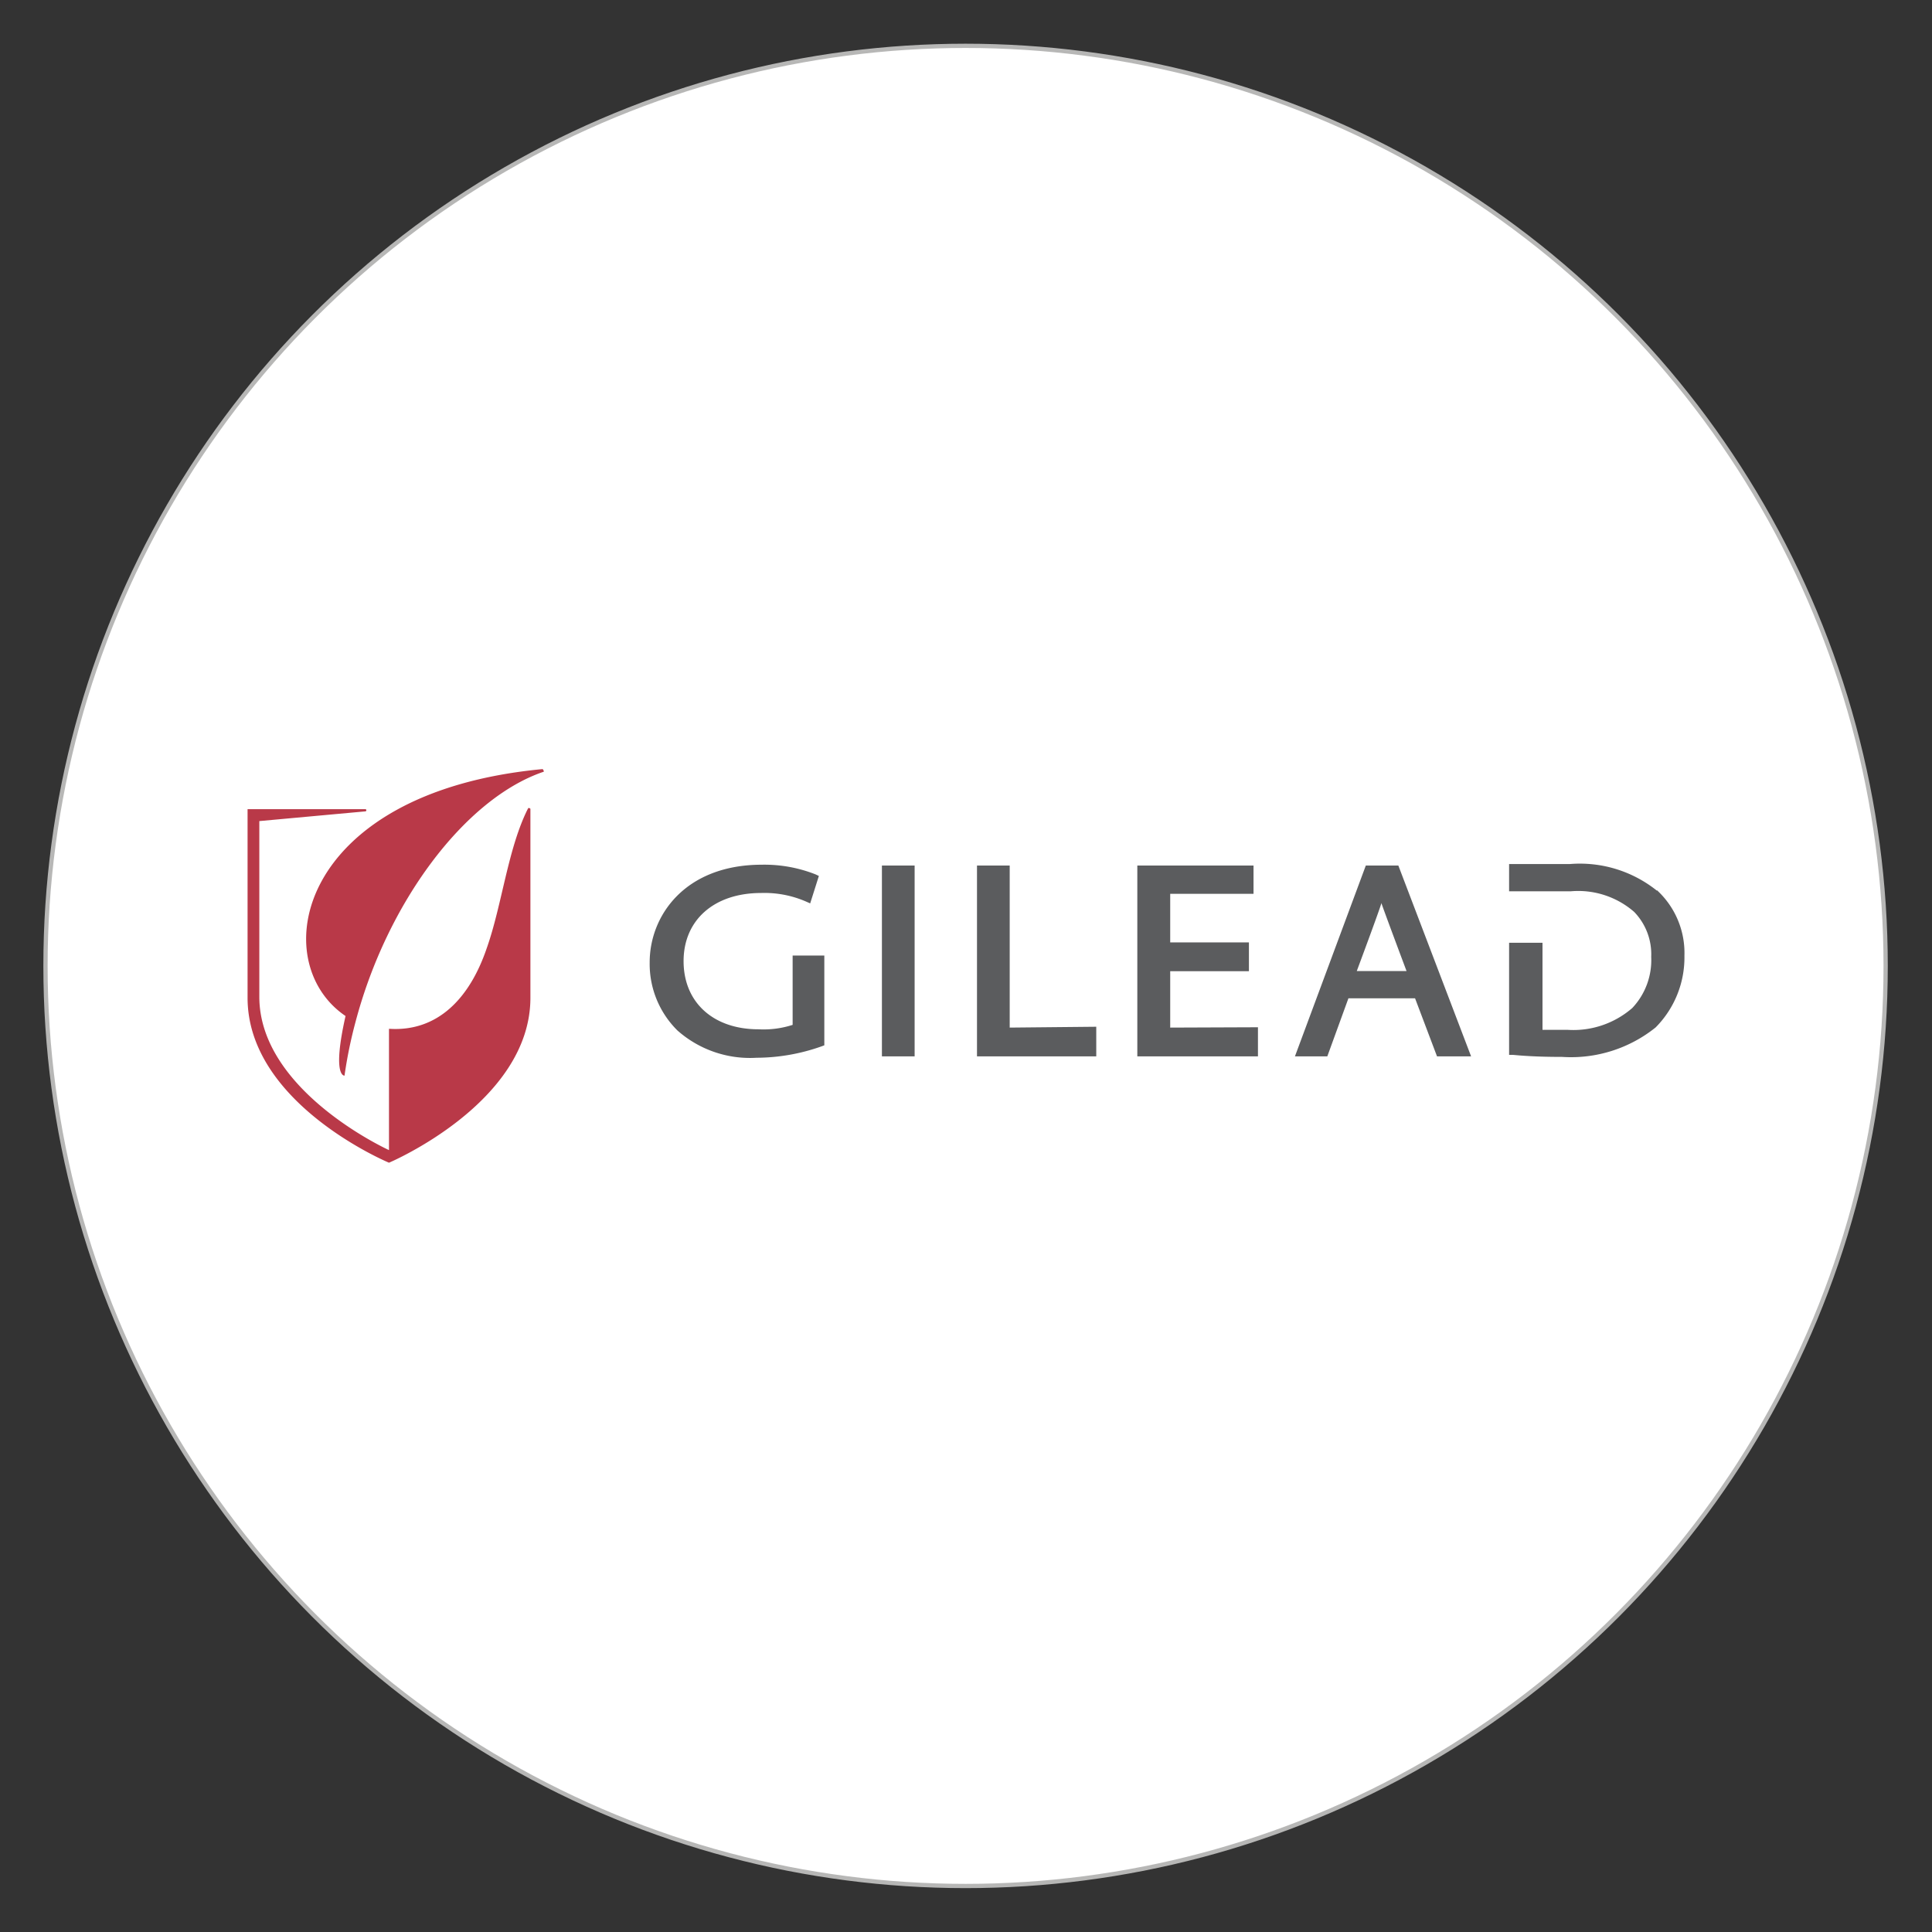 <svg id="Layer_1" data-name="Layer 1" xmlns="http://www.w3.org/2000/svg" viewBox="0 0 113.39 113.39"><rect x="0" y="0" width="113.39" height="113.39" fill="#333333" stroke="none"/><defs><style>.cls-1{fill:#fff;stroke:#b7b7b6;stroke-miterlimit:10;stroke-width:0.25px;}.cls-2{fill:#5b5c5e;}.cls-2,.cls-3{fill-rule:evenodd;}.cls-3{fill:#b93948;}</style></defs><circle class="cls-1" cx="56.67" cy="56.69" r="54"/><path class="cls-2" d="M46.52,56.08v4.07a5.55,5.55,0,0,1-2,.26c-2.67,0-4.4-1.59-4.4-4s1.79-4,4.55-4a6.11,6.11,0,0,1,2.63.5l.25.11.51-1.61-.19-.09a8.18,8.18,0,0,0-3.15-.57c-4.53,0-6.59,3-6.59,5.73a5.49,5.49,0,0,0,1.63,4,6.42,6.42,0,0,0,4.64,1.6,11.49,11.49,0,0,0,3.82-.67l.16-.06V56.08ZM51.76,62h1.92V50.8H51.76Zm7.5-1.69V50.8H57.34V62h7V60.26Zm9.42,0V57H73.3V55.31H68.68V52.46h4.89V50.8H66.75V62h7.08V60.29ZM82.07,50.8H80.16L76,62H77.9l1.24-3.41h3.91L84.34,62h2L82.07,50.8Zm-1,2.19c.11.34,1.16,3.15,1.48,4H79.63s1.35-3.62,1.45-4Zm16.17-.72a7.23,7.23,0,0,0-5.09-1.56H88.57v1.6H92.2a5,5,0,0,1,3.71,1.21,3.57,3.57,0,0,1,1,2.64,4.09,4.09,0,0,1-1.11,3,5.27,5.27,0,0,1-3.82,1.28c-.5,0-1.05,0-1.45,0V55.33H88.57v6.58l.22,0c.83.08,1.74.12,2.89.12a7.93,7.93,0,0,0,5.49-1.73,5.83,5.83,0,0,0,1.69-4.21,5,5,0,0,0-1.61-3.84Z"/><path class="cls-3" d="M31.89,45.21a.07.07,0,0,0-.06-.07h0C17.41,46.51,15.57,56.45,20.28,59.63c-.81,3.59-.06,3.5-.06,3.5A26.16,26.16,0,0,1,20.86,60c1.84-7,6.39-13.1,11-14.69h0s.06,0,.06-.06Z"/><path class="cls-3" d="M31.13,47.49s0-.06-.07-.06a.06.06,0,0,0-.06,0c-1.19,2.33-1.53,5.68-2.44,8.24-1,2.93-2.88,4.9-5.73,4.71v7.12s-7.61-3.45-7.61-9V48.19l6.22-.57h0a.06.06,0,0,0,.06-.06.06.06,0,0,0-.06-.07H14.53V58.56c0,6.23,8.3,9.68,8.3,9.68s8.3-3.51,8.3-9.68V47.49Z"/></svg>